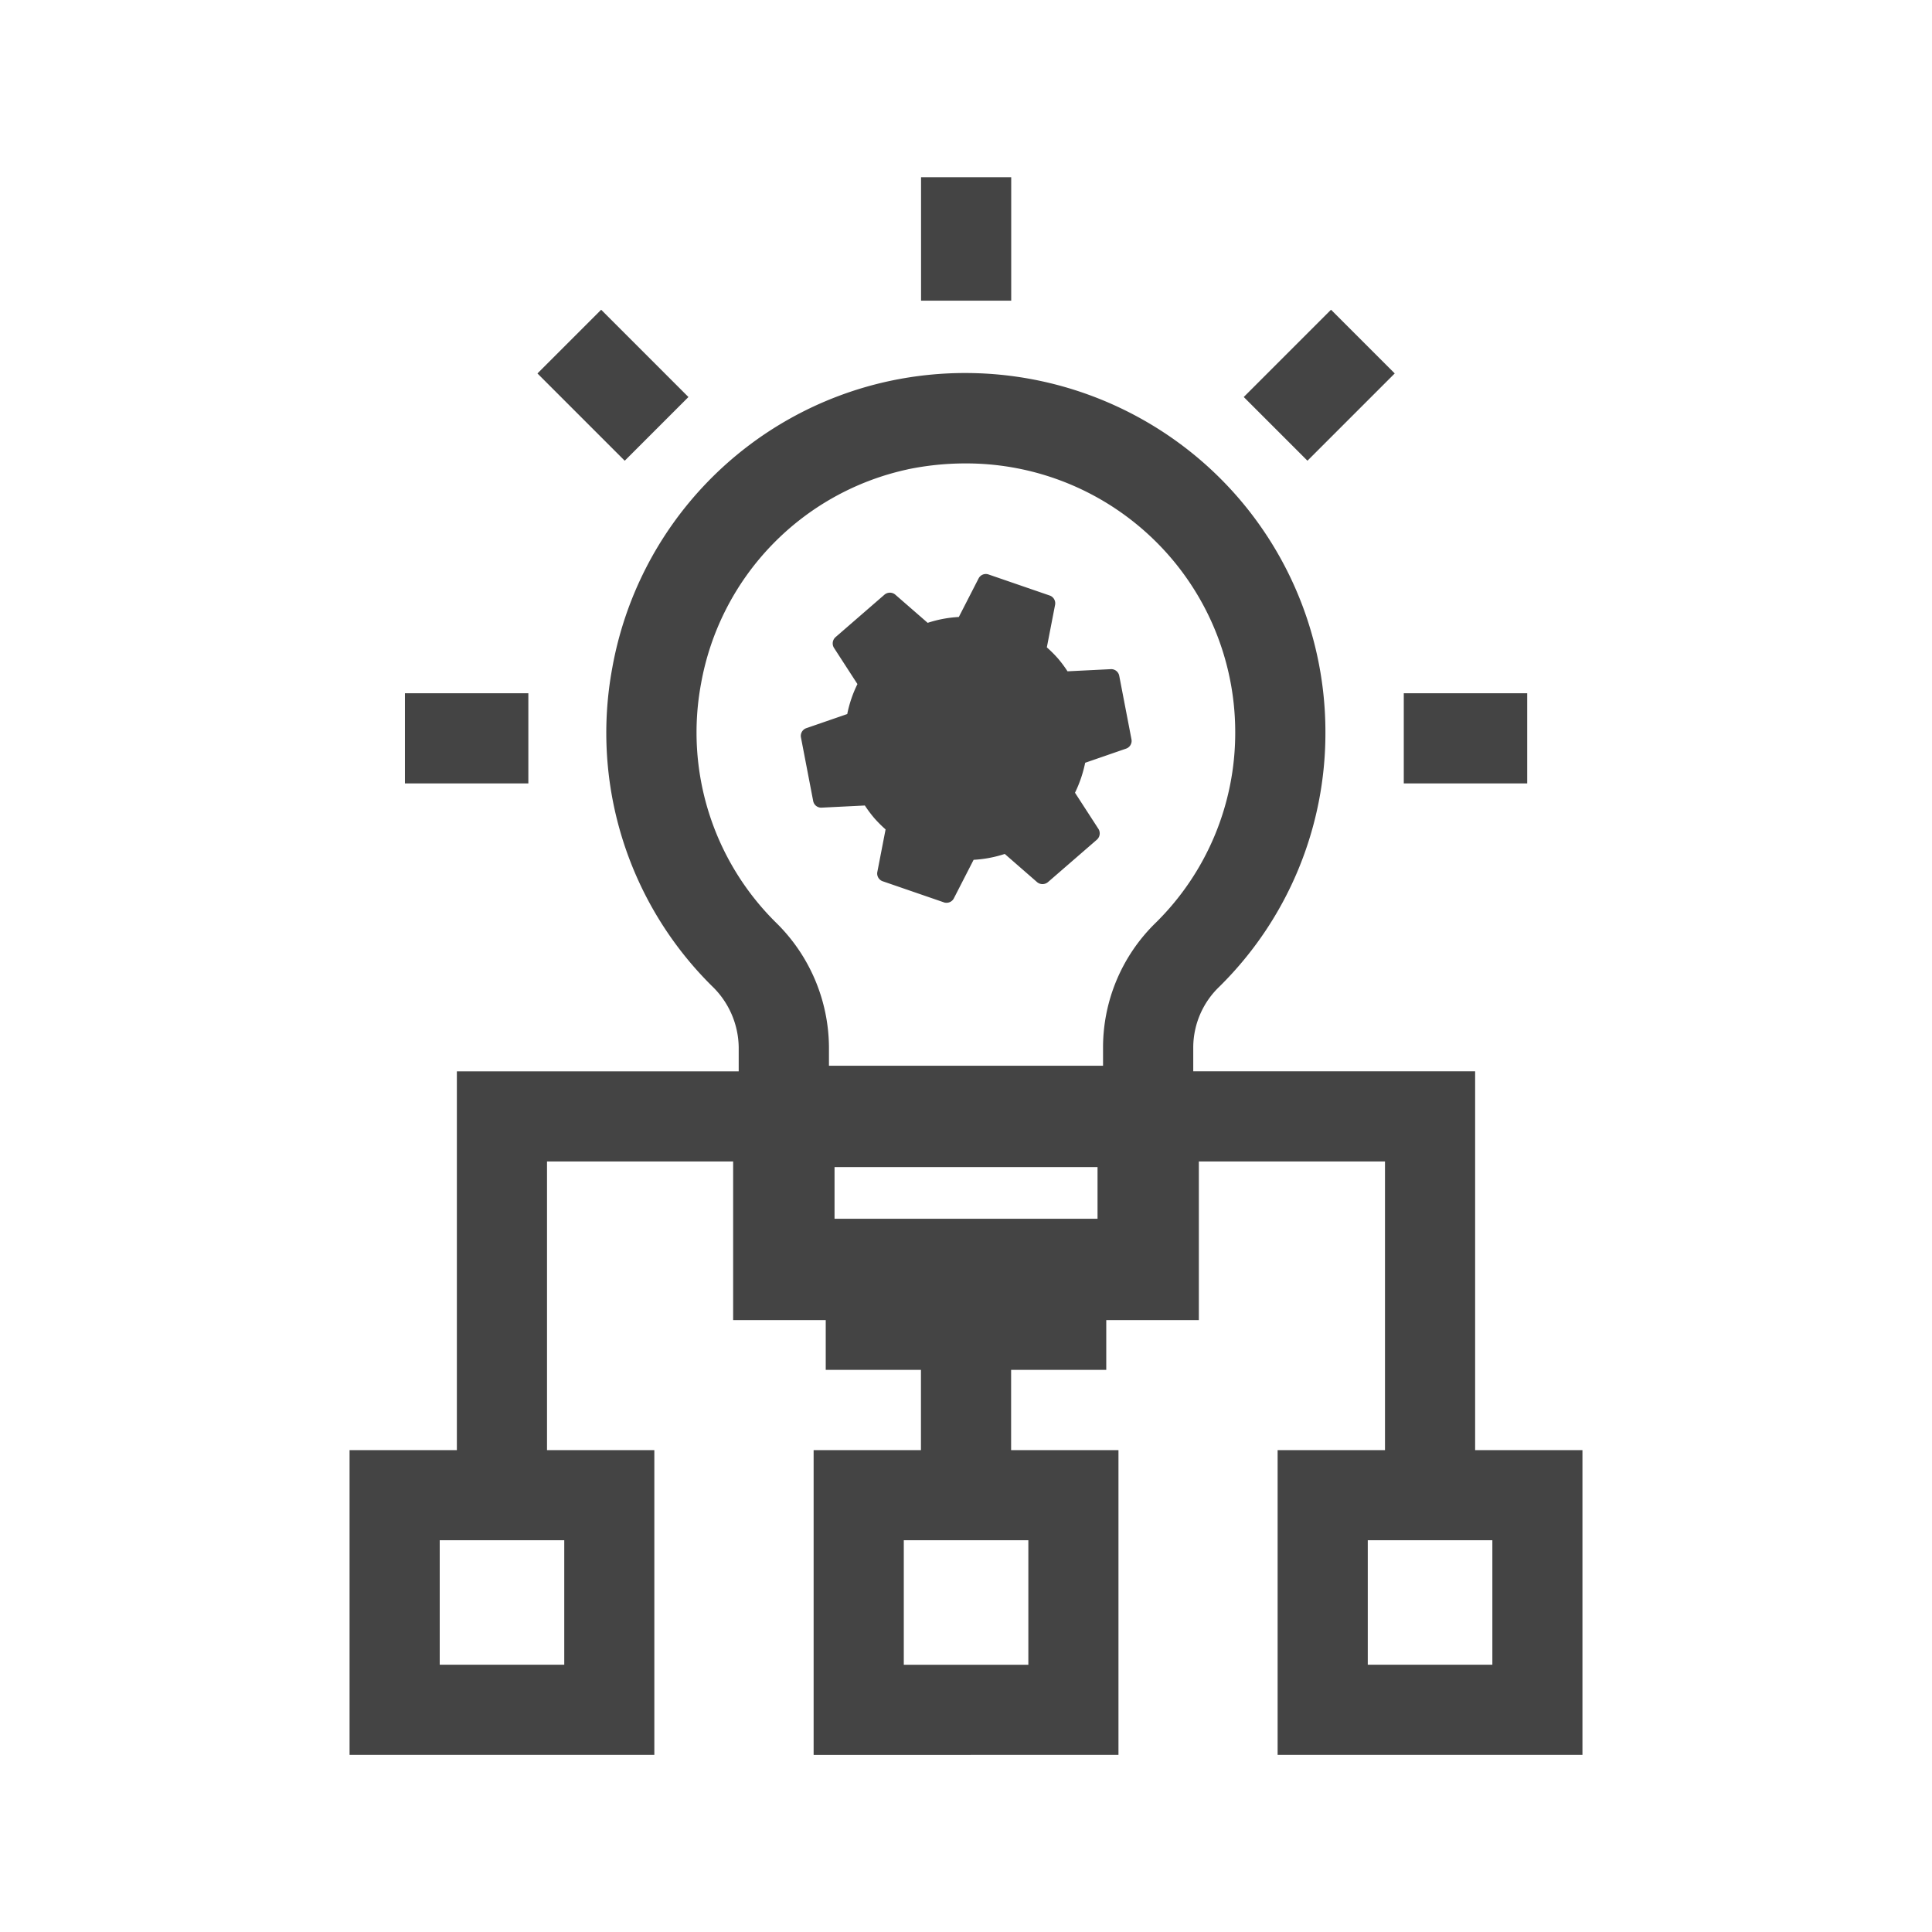 <?xml version="1.0" encoding="UTF-8"?>
<svg xmlns="http://www.w3.org/2000/svg" xmlns:xlink="http://www.w3.org/1999/xlink" width="120" height="120" viewBox="0 0 120 120">
  <defs>
    <clipPath id="clip-icon-nachhaltigkeit-innovation-b">
      <rect width="120" height="120"></rect>
    </clipPath>
  </defs>
  <g id="icon-nachhaltigkeit-innovation-b" clip-path="url(#clip-icon-nachhaltigkeit-innovation-b)">
    <rect id="bg" width="120" height="120" fill="none"></rect>
    <path id="icon-nachhaltigkeit-innovation" d="M-422.357,97.99V79.061h6.669V61.132h-11.561v9.853H-433v3.09h-17.424v-3.09h-5.751V61.132h-11.561v17.93h6.666V97.99H-480V79.061h6.665V55.535h17.505l0-.35V54.029a5.36,5.36,0,0,0-1.652-3.784A22.12,22.12,0,0,1-463.687,30.5a22.243,22.243,0,0,1,17.213-17.841,22.457,22.457,0,0,1,18.842,4.505,22.246,22.246,0,0,1,8.244,17.323,22.106,22.106,0,0,1-6.6,15.8,5.242,5.242,0,0,0-1.609,3.733v1.511h17.508V79.061h6.666V97.99Zm5.6-5.6h7.738V84.659h-7.738Zm-57.643,0h7.735V84.659H-474.4Zm24.523-27.7h16.335V61.481h-16.335Zm4.544-46.545a16.606,16.606,0,0,0-12.839,13.324,16.594,16.594,0,0,0,4.648,14.816,10.918,10.918,0,0,1,3.3,7.746v1.156H-433.2V54.023a10.807,10.807,0,0,1,3.263-7.708,16.544,16.544,0,0,0,4.947-11.823,16.669,16.669,0,0,0-6.181-12.983,16.716,16.716,0,0,0-10.6-3.734A17.657,17.657,0,0,0-445.335,18.143Zm-5.843,79.847V79.061h6.666V74.077h5.6v4.984h6.668V97.99Zm5.6-5.6h7.737V84.659h-7.737Zm2.493-47.354-3.8-1.309a.51.51,0,0,1-.339-.565l.515-2.656a7.991,7.991,0,0,1-.7-.7,7.961,7.961,0,0,1-.588-.786l-2.7.134a.506.506,0,0,1-.509-.414l-.76-3.952a.508.508,0,0,1,.324-.568l2.552-.881a7.538,7.538,0,0,1,.633-1.861l-1.463-2.259a.522.522,0,0,1,.1-.654l3.045-2.642a.522.522,0,0,1,.652-.014l2.029,1.766a7.457,7.457,0,0,1,1.934-.364l1.231-2.4a.506.506,0,0,1,.607-.244l3.806,1.31a.512.512,0,0,1,.338.565l-.515,2.656a7.744,7.744,0,0,1,.7.7,7.538,7.538,0,0,1,.585.787l2.7-.134a.508.508,0,0,1,.512.414l.761,3.951a.509.509,0,0,1-.325.568l-2.552.882a7.819,7.819,0,0,1-.632,1.861l1.463,2.258a.524.524,0,0,1-.1.655l-3.045,2.641a.528.528,0,0,1-.655.014l-2.026-1.766a7.5,7.5,0,0,1-1.934.364l-1.231,2.4a.506.506,0,0,1-.448.269A.526.526,0,0,1-443.088,45.04Zm28.562-7.388v-5.6h7.666v5.6Zm-62.04,0v-5.6h7.666v5.6Zm52.1-24,5.421-5.421,3.957,3.957-5.421,5.421Zm-43.869-1.463,3.957-3.957,5.421,5.421-3.957,3.957Zm23.826-4.522V0h5.6V7.666Z" transform="translate(501.712 11.009)" fill="#444" stroke="rgba(0,0,0,0)" stroke-width="1"></path>
  </g>
</svg>

